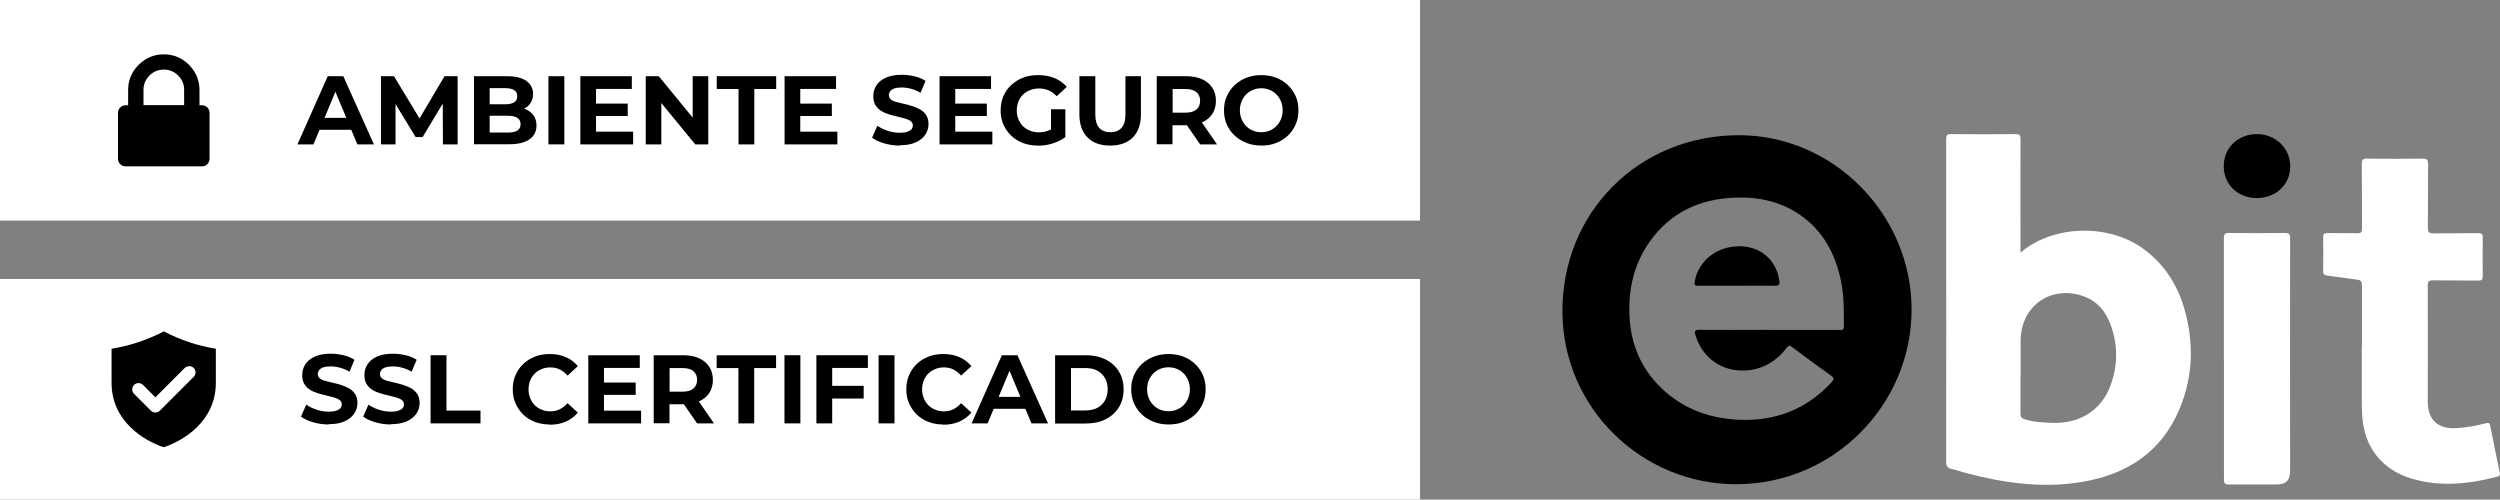 <svg xmlns="http://www.w3.org/2000/svg" id="Camada_2" viewBox="0 0 226.33 45.23"><rect x="0" y="0" width="226.33" height="45.23" fill="#808080" stroke="none"/><defs><style>      .cls-1 {        fill: #fff;      }    </style></defs><g id="uuid-0042e35b-9741-4532-9393-4bfb0975d306"><g id="uuid-a3f66f85-f6ba-4d2d-8ca0-8e0ef41b6f0c"><path class="cls-1" d="M182.92,22.87c2.89-2.48,7.88-2.67,11.07-.38,1.92,1.38,3.13,3.26,3.77,5.49.88,3.07.79,6.13-.46,9.08-1.63,3.87-4.74,5.88-8.76,6.56-3.6.62-7.15.11-10.64-.82-.4-.11-.79-.25-1.19-.34-.39-.08-.52-.25-.52-.67.02-7.97,0-15.94,0-23.91v-5.26c0-.36.08-.49.46-.48,1.93.02,3.87.02,5.81,0,.38,0,.47.11.46.48-.02,3.21,0,6.42,0,9.62v.62h0ZM182.92,34.01h0c0,1.14,0,2.28,0,3.42,0,.3.09.44.38.53.8.25,1.62.29,2.45.32,2.45.11,4.43-1.08,5.27-3.26.74-1.91.75-3.85,0-5.77-.42-1.07-1.13-1.93-2.21-2.36-3.02-1.2-5.88.74-5.88,3.98v3.13h0Z"></path><path class="cls-1" d="M213.83,31.43v-5.61c0-.33-.09-.46-.42-.5-.9-.11-1.8-.26-2.7-.37-.28-.04-.4-.13-.39-.43.02-1.01.02-2.02,0-3.03,0-.31.1-.4.4-.39.89.02,1.79-.01,2.68.02.35,0,.44-.09.44-.44-.02-1.95,0-3.9-.02-5.85,0-.36.08-.48.46-.47,1.69.02,3.37.02,5.06,0,.41,0,.48.13.48.5-.02,1.9,0,3.8-.02,5.71,0,.42.08.57.53.56,1.34-.03,2.68,0,4.02-.02.32,0,.43.07.42.41-.02,1.16-.02,2.31,0,3.47,0,.32-.09.42-.42.41-1.36-.02-2.71,0-4.07-.02-.35,0-.49.06-.49.45.02,3.51,0,7.01,0,10.52,0,1.68.94,2.52,2.62,2.41.89-.06,1.77-.21,2.64-.44.25-.07.35-.02.4.24.27,1.39.56,2.79.85,4.18.04.2.05.34-.2.41-2.6.68-5.2.96-7.83.16-2.65-.81-4.25-2.86-4.41-5.67-.06-1.04-.04-2.08-.04-3.12v-3.08h0Z"></path><path class="cls-1" d="M201.33,32.46v-10.87c0-.38.08-.51.49-.5,1.67.03,3.34.02,5.01,0,.37,0,.5.06.5.48-.02,6.98,0,13.96,0,20.94,0,1.01-.33,1.35-1.34,1.35-1.41,0-2.81,0-4.22,0-.36,0-.43-.11-.43-.45,0-3.65,0-7.31,0-10.97h0v.02Z"></path><path d="M157.24,43.84c-8.54.03-15.72-6.83-15.79-15.55-.07-9.08,6.94-16.05,15.98-16.05,8.54,0,15.63,7.16,15.63,15.79s-7.09,15.8-15.82,15.8h0ZM160.17,29.87h6.3c.22,0,.46.07.46-.32,0-1.41.02-2.81-.28-4.2-.51-2.4-1.6-4.43-3.65-5.87-1.78-1.24-3.79-1.67-5.92-1.59-3.17.12-5.8,1.31-7.69,3.93-1.46,2.03-1.98,4.34-1.87,6.8.11,2.32.89,4.39,2.49,6.11,2,2.15,4.54,3.14,7.42,3.27,3.3.15,6.13-.95,8.39-3.4.23-.25.24-.39-.06-.6-1.18-.84-2.36-1.71-3.52-2.58-.24-.18-.34-.13-.5.08-.42.56-.93,1.03-1.53,1.39-2.16,1.31-5.68.78-6.71-2.53-.13-.41-.05-.5.37-.5,2.1.02,4.2,0,6.3,0h0Z"></path><path d="M204.31,17.93c-1.73,0-2.99-1.23-2.99-2.89s1.28-2.89,2.99-2.9c1.68-.01,3.01,1.26,3.03,2.88.02,1.67-1.28,2.91-3.03,2.91Z"></path><path d="M157.22,25.87h-3.47c-.26,0-.39-.03-.33-.35.25-1.58,1.54-2.86,3.22-3.15,1.76-.31,3.29.36,4.05,1.78.21.4.33.82.4,1.27.05.33-.03.46-.4.45-1.16-.02-2.31,0-3.47,0Z"></path><rect class="cls-1" width="128.56" height="19.97"></rect><path d="M26.93,13.07l2.74-6.17h1.41l2.77,6.17h-1.5l-2.27-5.45h.57l-2.27,5.45h-1.46.01ZM28.31,11.75l.36-1.08h3.19l.37,1.08h-3.92Z"></path><path d="M34.49,13.07v-6.17h1.18l2.63,4.35h-.63l2.57-4.35h1.19v6.17h-1.33l-.02-4.12h.26l-2.08,3.46h-.63l-2.11-3.46h.29v4.12h-1.33.01Z"></path><path d="M42.91,13.07v-6.17h3.01c.78,0,1.36.15,1.75.44s.59.68.59,1.16c0,.32-.08.6-.24.84s-.38.42-.66.55-.6.19-.95.19l.17-.37c.39,0,.73.06,1.03.19.3.13.53.32.7.56s.26.55.26.91c0,.53-.21.94-.63,1.24s-1.03.45-1.84.45h-3.19,0ZM44.33,12h1.67c.36,0,.64-.06.84-.18.19-.12.29-.31.29-.57s-.1-.46-.29-.58c-.19-.12-.47-.19-.84-.19h-1.78v-1.04h1.53c.35,0,.61-.06.8-.18s.28-.3.28-.55-.09-.43-.28-.55-.45-.18-.8-.18h-1.42v4.02Z"></path><path d="M49.65,13.07v-6.17h1.44v6.17h-1.44Z"></path><path d="M53.96,11.92h3.36v1.15h-4.78v-6.17h4.66v1.15h-3.24v3.88h0ZM53.86,9.38h2.97v1.12h-2.97v-1.12Z"></path><path d="M58.46,13.07v-6.17h1.18l3.64,4.44h-.57v-4.44h1.41v6.17h-1.18l-3.64-4.44h.57v4.44h-1.41Z"></path><path d="M66.86,13.07v-5.01h-1.97v-1.16h5.38v1.16h-1.98v5.01s-1.43,0-1.43,0Z"></path><path d="M72.45,11.92h3.36v1.15h-4.78v-6.17h4.66v1.15h-3.24v3.88h0ZM72.34,9.38h2.97v1.12h-2.97v-1.12Z"></path><path d="M81.47,13.18c-.49,0-.97-.07-1.42-.2s-.82-.3-1.1-.52l.48-1.08c.26.19.57.34.93.46s.73.18,1.1.18c.28,0,.51-.03.68-.09s.3-.14.38-.23c.08-.1.12-.21.12-.34,0-.16-.06-.3-.19-.39-.13-.1-.3-.18-.52-.24-.21-.06-.45-.12-.7-.18s-.51-.12-.76-.2c-.26-.08-.49-.18-.71-.32-.21-.13-.38-.31-.51-.52-.13-.21-.19-.48-.19-.81,0-.35.09-.67.28-.97.19-.29.47-.52.86-.7.38-.17.87-.26,1.45-.26.39,0,.77.05,1.15.14.38.09.71.23.99.41l-.45,1.08c-.28-.16-.56-.28-.85-.36s-.58-.12-.85-.12-.51.03-.68.09c-.17.06-.3.15-.37.25-.08.11-.12.22-.12.35,0,.16.06.3.19.4s.3.18.51.23c.21.06.45.11.7.17.26.06.51.12.77.21s.48.19.7.31c.21.13.38.3.52.51.13.21.2.48.2.8,0,.35-.1.66-.29.95s-.48.52-.87.7c-.39.18-.87.26-1.45.26l.02.03Z"></path><path d="M86.48,11.92h3.36v1.15h-4.78v-6.17h4.66v1.15h-3.24v3.88h0ZM86.37,9.38h2.97v1.12h-2.97v-1.12Z"></path><path d="M93.96,13.18c-.49,0-.94-.08-1.35-.23-.41-.16-.77-.38-1.07-.67s-.53-.63-.7-1.01-.25-.81-.25-1.28.08-.89.25-1.28.4-.73.71-1.01c.31-.29.66-.51,1.08-.67.41-.16.86-.23,1.36-.23.55,0,1.04.09,1.48.27s.81.45,1.11.79l-.91.85c-.23-.24-.48-.42-.74-.53-.26-.11-.56-.17-.87-.17-.29,0-.56.05-.81.15-.25.1-.46.23-.64.41s-.32.38-.41.63c-.1.24-.15.51-.15.8s.05.55.15.79.23.45.41.63.39.31.63.41c.24.1.51.15.81.15s.56-.05.82-.14c.27-.09.53-.25.78-.47l.81,1.03c-.34.26-.73.45-1.17.59s-.88.2-1.32.2h-.01ZM95.15,12.21v-2.32h1.3v2.5l-1.3-.19h0Z"></path><path d="M100.51,13.18c-.88,0-1.56-.24-2.05-.73-.49-.49-.74-1.19-.74-2.1v-3.45h1.44v3.41c0,.58.12,1,.36,1.27.24.26.58.39,1,.39s.77-.13,1.01-.39c.24-.26.36-.68.36-1.27v-3.41h1.4v3.45c0,.91-.25,1.61-.74,2.1s-1.18.73-2.05.73h0Z"></path><path d="M104.72,13.07v-6.17h2.67c.55,0,1.03.09,1.43.27s.71.44.93.77c.22.34.33.73.33,1.19s-.11.86-.33,1.19c-.22.33-.53.58-.93.76-.4.17-.88.26-1.43.26h-1.89l.65-.62v2.34h-1.44.01ZM106.16,10.88l-.65-.68h1.81c.43,0,.76-.09.99-.28.22-.19.34-.45.34-.79s-.11-.6-.34-.79c-.22-.19-.55-.28-.99-.28h-1.81l.65-.68s0,3.5,0,3.5ZM108.65,13.07l-1.55-2.24h1.53l1.55,2.24h-1.53Z"></path><path d="M114.2,13.18c-.49,0-.94-.08-1.35-.24-.41-.16-.77-.38-1.08-.67s-.54-.63-.71-1.01-.25-.81-.25-1.27.08-.89.25-1.27.4-.72.71-1.01.66-.51,1.07-.67c.41-.16.86-.24,1.34-.24s.94.08,1.34.23c.41.16.77.38,1.07.67.31.29.54.63.71,1.01s.25.81.25,1.28-.08.88-.25,1.27-.4.73-.71,1.02c-.31.29-.66.51-1.07.67-.41.16-.85.23-1.34.23h.02ZM114.19,11.97c.28,0,.53-.05.76-.15.23-.1.44-.23.61-.41.18-.18.31-.39.41-.63.1-.24.15-.5.15-.8s-.05-.56-.15-.8-.23-.45-.41-.63-.38-.32-.61-.41c-.23-.1-.49-.15-.76-.15s-.53.05-.77.15-.44.24-.61.41c-.17.18-.31.39-.41.63-.1.24-.15.5-.15.8s.05.56.15.8.23.45.41.63.38.32.61.41c.23.1.49.15.77.15Z"></path><path d="M18.78,9.73c-.13-.13-.3-.2-.49-.2h-.23v-1.38c0-.88-.32-1.64-.95-2.28-.63-.63-1.39-.95-2.28-.95s-1.64.32-2.28.95c-.63.63-.95,1.39-.95,2.28v1.38h-.23c-.19,0-.36.07-.49.2s-.2.3-.2.49v4.15c0,.19.07.36.2.49s.3.2.49.2h6.91c.19,0,.36-.07.49-.2s.2-.3.2-.49v-4.15c0-.19-.07-.36-.2-.49h0ZM16.68,9.52h-3.69v-1.38c0-.51.18-.94.54-1.3s.79-.54,1.3-.54.94.18,1.3.54c.36.36.54.79.54,1.3v1.38h.01Z"></path><rect class="cls-1" y="25.26" width="128.56" height="19.97"></rect><path d="M29.77,38.43c-.49,0-.97-.07-1.42-.2s-.82-.3-1.1-.52l.48-1.08c.26.19.57.34.93.46s.73.18,1.1.18c.28,0,.51-.03.68-.09s.3-.14.38-.23c.08-.1.12-.21.12-.34,0-.16-.06-.3-.19-.39-.13-.1-.3-.18-.52-.24-.21-.06-.45-.12-.7-.18s-.51-.12-.76-.2c-.26-.08-.49-.18-.71-.32-.21-.13-.38-.31-.51-.52-.13-.21-.19-.48-.19-.81,0-.35.09-.67.28-.97.19-.29.47-.52.86-.7.38-.17.87-.26,1.45-.26.39,0,.77.05,1.15.14s.71.23.99.41l-.45,1.08c-.28-.16-.56-.28-.85-.36s-.58-.12-.85-.12-.51.03-.68.09-.3.15-.37.25c-.08.11-.12.22-.12.35,0,.16.06.3.19.4s.3.18.51.23c.21.06.45.11.7.17.26.06.51.12.77.21s.48.19.7.31c.21.13.38.3.52.51.13.21.2.48.2.8,0,.35-.1.66-.29.95-.19.29-.48.52-.87.7-.39.18-.87.26-1.45.26l.02.03Z"></path><path d="M35.4,38.43c-.49,0-.97-.07-1.42-.2s-.82-.3-1.1-.52l.48-1.08c.26.19.57.34.93.46s.73.18,1.1.18c.28,0,.51-.03.68-.09s.3-.14.38-.23c.08-.1.12-.21.12-.34,0-.16-.06-.3-.19-.39-.13-.1-.3-.18-.52-.24-.21-.06-.45-.12-.7-.18s-.51-.12-.76-.2c-.26-.08-.49-.18-.71-.32-.21-.13-.38-.31-.51-.52-.13-.21-.19-.48-.19-.81,0-.35.09-.67.28-.97.19-.29.47-.52.86-.7.38-.17.87-.26,1.45-.26.39,0,.77.05,1.15.14s.71.23.99.41l-.45,1.08c-.28-.16-.56-.28-.85-.36s-.58-.12-.85-.12-.51.03-.68.09-.3.15-.37.25c-.08.11-.12.22-.12.35,0,.16.06.3.19.4s.3.18.51.23c.21.06.45.11.7.17.26.06.51.12.77.21s.48.19.7.31c.21.13.38.3.52.51.13.21.2.48.2.8,0,.35-.1.66-.29.95-.19.29-.48.52-.87.7s-.87.26-1.45.26l.02.03Z"></path><path d="M38.98,38.33v-6.17h1.44v5.01h3.08v1.16h-4.52Z"></path><path d="M49.76,38.43c-.48,0-.92-.08-1.33-.23-.41-.16-.76-.38-1.06-.67-.3-.29-.53-.63-.7-1.01s-.25-.81-.25-1.28.08-.89.25-1.28.4-.73.7-1.01c.3-.29.66-.51,1.07-.67s.85-.23,1.33-.23c.53,0,1.02.09,1.45.28.43.18.8.46,1.09.82l-.93.85c-.21-.24-.44-.42-.7-.55s-.55-.19-.85-.19-.55.05-.79.15c-.24.1-.45.23-.63.41s-.31.38-.41.63c-.1.24-.15.51-.15.8s.05.56.15.8c.1.24.23.45.41.63s.38.31.63.41c.24.1.5.15.79.15.31,0,.59-.06.85-.19.26-.13.49-.31.7-.55l.93.85c-.29.36-.66.63-1.09.82s-.92.28-1.46.28v-.02Z"></path><path d="M54.68,37.18h3.36v1.15h-4.78v-6.17h4.66v1.15h-3.24v3.88h0ZM54.58,34.63h2.97v1.12h-2.97v-1.12Z"></path><path d="M59.18,38.33v-6.17h2.67c.55,0,1.03.09,1.43.27s.71.44.93.77c.22.34.33.73.33,1.19s-.11.86-.33,1.19c-.22.33-.53.58-.93.76-.4.17-.88.26-1.43.26h-1.89l.65-.62v2.34h-1.44,0ZM60.62,36.14l-.65-.68h1.81c.43,0,.76-.09.99-.28.22-.19.34-.45.34-.79s-.11-.6-.34-.79c-.22-.19-.55-.28-.99-.28h-1.81l.65-.68v3.5ZM63.11,38.33l-1.55-2.24h1.53l1.55,2.24h-1.53Z"></path><path d="M66.85,38.33v-5.01h-1.97v-1.16h5.38v1.16h-1.98v5.01s-1.43,0-1.43,0Z"></path><path d="M71.02,38.33v-6.17h1.44v6.17h-1.44Z"></path><path d="M75.35,38.33h-1.44v-6.17h4.66v1.15h-3.23v5.02h.01ZM75.23,34.93h2.96v1.15h-2.96v-1.15Z"></path><path d="M79.54,38.33v-6.17h1.44v6.17h-1.44Z"></path><path d="M85.39,38.43c-.48,0-.92-.08-1.33-.23-.41-.16-.76-.38-1.06-.67-.3-.29-.53-.63-.7-1.01s-.25-.81-.25-1.28.08-.89.25-1.28.4-.73.7-1.01c.3-.29.66-.51,1.07-.67s.85-.23,1.33-.23c.53,0,1.02.09,1.45.28.43.18.8.46,1.09.82l-.93.85c-.21-.24-.44-.42-.7-.55s-.55-.19-.85-.19-.55.05-.79.15c-.24.1-.45.23-.63.41s-.31.38-.41.63c-.1.24-.15.51-.15.8s.05.56.15.8c.1.24.23.45.41.63s.38.31.63.41c.24.1.5.15.79.15.31,0,.59-.06.85-.19.26-.13.49-.31.7-.55l.93.85c-.29.36-.66.63-1.09.82-.43.19-.92.28-1.46.28v-.02Z"></path><path d="M87.96,38.33l2.74-6.17h1.41l2.77,6.17h-1.5l-2.27-5.45h.57l-2.27,5.45h-1.46,0ZM89.34,37.01l.36-1.08h3.19l.37,1.08h-3.92Z"></path><path d="M95.52,38.33v-6.17h2.8c.67,0,1.26.13,1.77.38.51.26.91.61,1.2,1.08s.43,1,.43,1.63-.14,1.17-.43,1.63-.69.82-1.2,1.08c-.51.26-1.1.38-1.77.38h-2.8ZM96.96,37.16h1.3c.41,0,.77-.08,1.07-.23.3-.16.54-.38.7-.67s.25-.63.25-1.02-.08-.73-.25-1.02-.4-.51-.7-.67c-.3-.16-.66-.23-1.07-.23h-1.3s0,3.84,0,3.84Z"></path><path d="M105.8,38.43c-.49,0-.94-.08-1.35-.24-.41-.16-.77-.38-1.08-.67s-.54-.63-.71-1.01-.25-.81-.25-1.27.08-.89.25-1.27.4-.72.71-1.01c.31-.29.66-.51,1.07-.67.41-.16.86-.24,1.34-.24s.94.08,1.34.23c.41.16.77.38,1.07.67.31.29.54.63.71,1.01s.25.81.25,1.28-.08.88-.25,1.27-.4.73-.71,1.02-.66.51-1.07.67c-.41.16-.85.23-1.34.23h.02ZM105.79,37.23c.28,0,.53-.05.76-.15.23-.1.44-.23.61-.41.18-.18.31-.39.41-.63.1-.24.15-.5.15-.8s-.05-.56-.15-.8c-.1-.24-.23-.45-.41-.63s-.38-.32-.61-.41c-.23-.1-.49-.15-.76-.15s-.53.05-.77.15c-.24.1-.44.24-.61.41-.17.18-.31.39-.41.63-.1.24-.15.5-.15.8s.05.56.15.8c.1.24.23.45.41.63s.38.32.61.41c.23.1.49.15.77.15Z"></path><path id="uuid-db13618d-953d-4d3e-bd27-af215643df72" d="M14.83,30c-1.48.77-3.08,1.31-4.73,1.57v3.09c0,3.5,2.97,5.25,4.72,5.83,1.75-.58,4.72-2.33,4.72-5.83v-3.09c-1.65-.26-3.24-.8-4.71-1.57ZM17.53,34.12l-3.06,3.06c-.22.22-.59.22-.81,0h0l-1.53-1.53c-.22-.23-.21-.59.01-.81.22-.21.58-.21.8,0l1.13,1.13,2.66-2.66c.23-.22.59-.21.81,0,.22.22.22.58,0,.8h-.01Z"></path></g></g></svg>